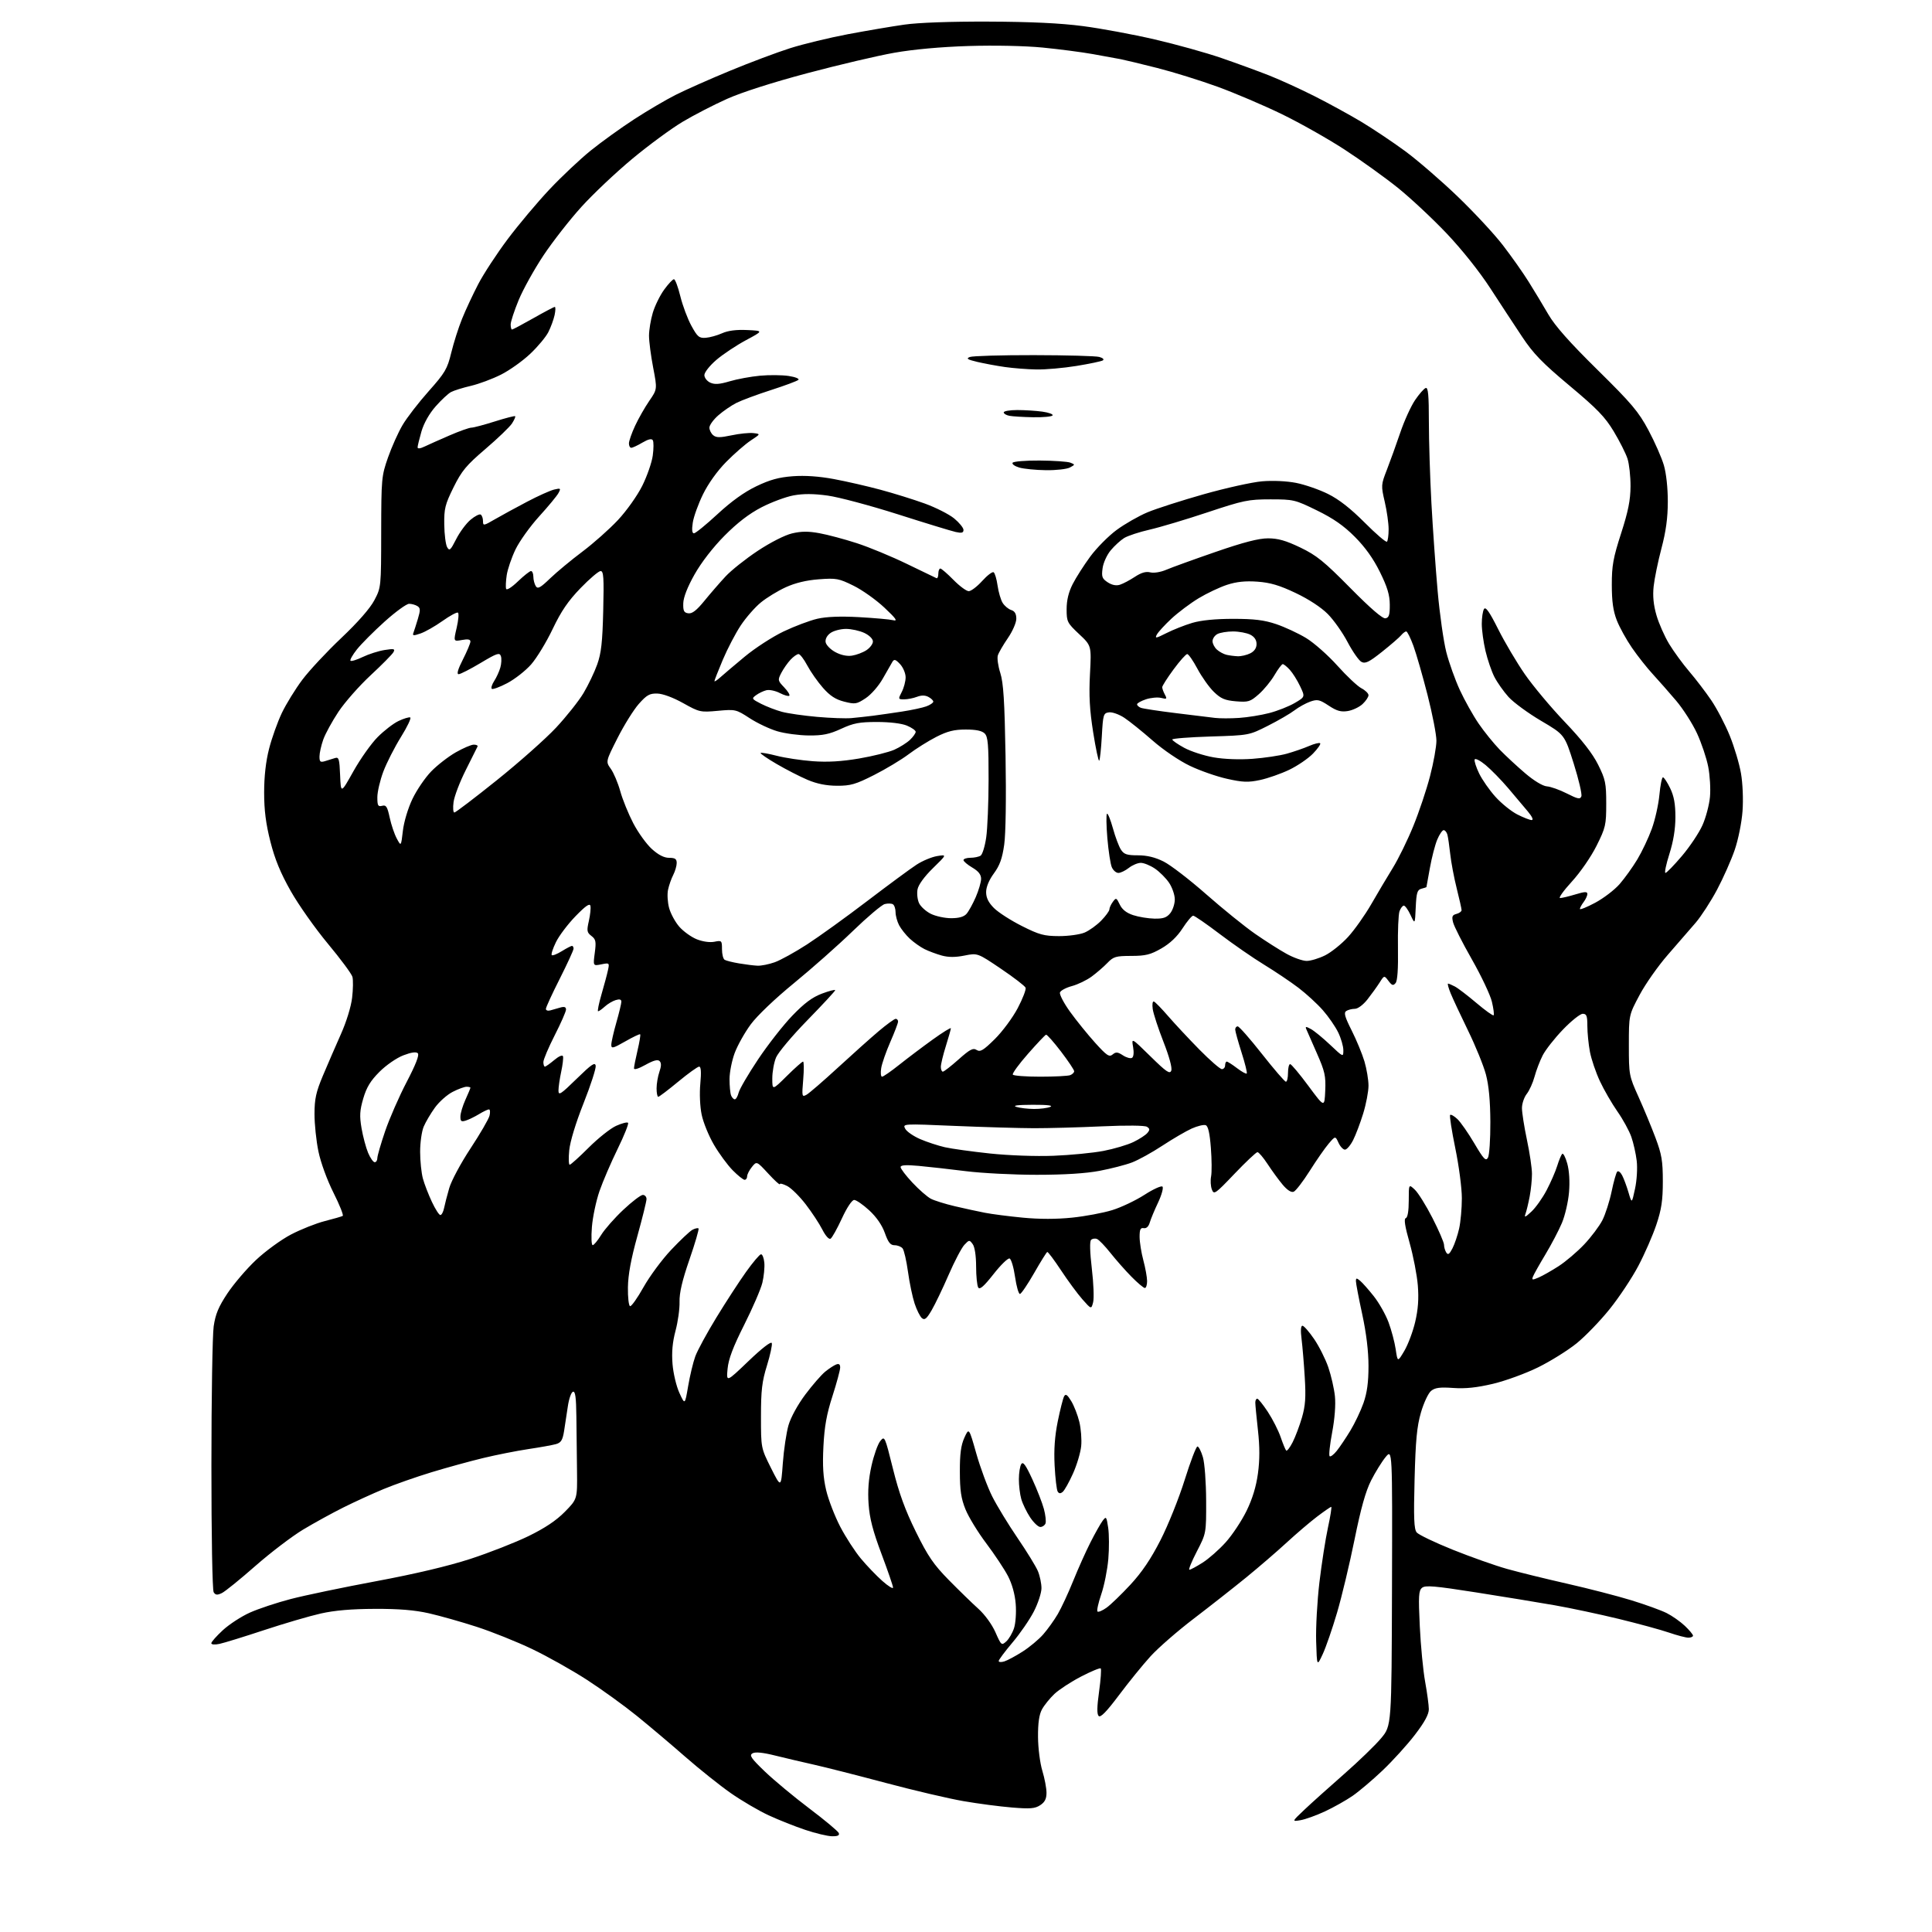 <?xml version="1.0" encoding="UTF-8" standalone="no"?>
<svg 
  version="1.1" 
  xmlns="http://www.w3.org/2000/svg" 
  xmlns:xlink="http://www.w3.org/1999/xlink" 
  xmlns:svg="http://www.w3.org/2000/svg"
  xmlns:rdf="http://www.w3.org/1999/02/22-rdf-syntax-ns#"
  xmlns:cc="http://creativecommons.org/ns#"
  xmlns:dc="http://purl.org/dc/elements/1.1/"
  viewBox="0 0 768 768"
  width="768"
  height="768"
>
<style>svg {background-color: white; }</style>"
<path stroke="none" fill="black" fill-rule="evenodd" d="M330.72,729.94C328.95,729.90 324.18,728.77 320.13,727.41C316.08,726.06 309.52,723.45 305.56,721.62C301.60,719.79 294.78,715.79 290.41,712.73C286.04,709.66 277.93,703.19 272.38,698.33C266.83,693.47 258.18,686.16 253.14,682.08C248.10,678.00 239.15,671.53 233.24,667.71C227.33,663.89 217.55,658.40 211.50,655.51C205.45,652.62 195.55,648.65 189.50,646.69C183.45,644.73 174.90,642.31 170.50,641.31C164.83,640.03 158.57,639.51 149.00,639.55C139.74,639.58 132.99,640.16 127.50,641.40C123.10,642.39 112.97,645.36 105.00,647.99C97.03,650.63 89.04,653.09 87.25,653.47C85.38,653.87 84.00,653.76 84.00,653.21C84.00,652.68 86.07,650.35 88.59,648.02C91.11,645.70 95.95,642.55 99.34,641.03C102.73,639.51 110.03,637.08 115.57,635.64C121.10,634.19 136.41,631.00 149.59,628.54C165.07,625.65 178.31,622.51 187.03,619.67C194.45,617.25 204.81,613.19 210.04,610.65C216.61,607.45 221.10,604.45 224.53,600.97C229.50,595.91 229.50,595.91 229.37,584.71C229.29,578.54 229.18,568.85 229.12,563.17C229.03,555.39 228.69,552.94 227.75,553.24C227.06,553.47 226.15,556.10 225.72,559.08C225.29,562.06 224.61,566.49 224.22,568.93C223.64,572.49 223.01,573.49 221.00,574.06C219.62,574.45 214.68,575.34 210.00,576.04C205.32,576.74 197.22,578.35 192.00,579.61C186.78,580.87 177.55,583.41 171.50,585.25C165.45,587.09 156.90,590.09 152.50,591.92C148.10,593.75 140.90,597.04 136.50,599.24C132.10,601.43 124.90,605.39 120.50,608.03C116.10,610.68 107.55,617.19 101.50,622.50C95.45,627.82 89.46,632.67 88.18,633.28C86.35,634.15 85.66,634.08 84.94,632.94C84.42,632.12 84.03,610.35 84.04,582.50C84.04,555.55 84.45,530.69 84.94,527.25C85.65,522.38 86.86,519.48 90.41,514.13C92.93,510.35 98.02,504.39 101.75,500.88C105.47,497.37 111.71,492.82 115.63,490.76C119.55,488.71 125.62,486.29 129.12,485.40C132.63,484.51 135.83,483.58 136.24,483.34C136.64,483.10 134.99,478.95 132.56,474.12C130.01,469.03 127.49,462.13 126.58,457.71C125.71,453.52 125.01,446.80 125.02,442.79C125.03,436.79 125.63,434.08 128.40,427.50C130.25,423.10 133.45,415.73 135.50,411.12C137.69,406.23 139.55,400.20 139.97,396.62C140.37,393.26 140.42,389.52 140.10,388.32C139.77,387.11 135.38,381.19 130.35,375.15C125.32,369.11 118.68,359.70 115.59,354.24C111.52,347.06 109.27,341.59 107.48,334.53C105.68,327.43 105.00,322.08 105.00,315.03C105.00,308.64 105.67,302.68 106.97,297.61C108.05,293.38 110.34,286.99 112.04,283.41C113.75,279.84 117.41,273.90 120.18,270.21C122.95,266.52 129.92,259.05 135.66,253.62C142.26,247.37 147.09,241.86 148.80,238.62C151.49,233.51 151.50,233.44 151.53,211.50C151.57,190.29 151.66,189.23 154.23,181.88C155.70,177.69 158.30,171.88 160.02,168.97C161.73,166.06 166.40,160.01 170.39,155.53C176.94,148.16 177.80,146.70 179.38,140.21C180.34,136.27 182.26,130.22 183.66,126.77C185.05,123.32 187.94,117.12 190.08,113.00C192.22,108.88 197.52,100.78 201.86,95.00C206.20,89.22 213.67,80.35 218.45,75.27C223.23,70.20 230.60,63.26 234.82,59.85C239.05,56.44 246.79,50.86 252.03,47.45C257.28,44.04 264.76,39.63 268.67,37.67C272.57,35.70 282.23,31.42 290.14,28.15C298.04,24.88 308.80,20.84 314.05,19.17C319.31,17.50 329.66,15.00 337.05,13.60C344.45,12.21 354.55,10.49 359.50,9.79C365.06,8.99 377.88,8.53 393.00,8.59C409.79,8.65 421.59,9.21 430.50,10.38C437.65,11.31 450.48,13.69 459.00,15.67C467.52,17.64 479.51,20.98 485.62,23.09C491.74,25.20 500.29,28.33 504.62,30.04C508.96,31.76 517.00,35.43 522.50,38.21C528.00,40.98 536.33,45.54 541.00,48.33C545.67,51.13 553.56,56.40 558.53,60.05C563.49,63.70 572.89,71.82 579.41,78.09C585.94,84.36 594.05,93.09 597.43,97.49C600.82,101.90 605.43,108.42 607.66,112.00C609.90,115.58 613.43,121.42 615.50,125.00C618.15,129.56 623.98,136.14 635.01,147.00C648.65,160.44 651.34,163.63 655.28,171.00C657.78,175.68 660.54,181.94 661.41,184.93C662.36,188.16 662.99,194.04 662.98,199.43C662.97,205.87 662.24,211.25 660.45,218.00C659.07,223.22 657.68,230.01 657.35,233.07C656.94,236.91 657.28,240.48 658.47,244.57C659.41,247.83 661.69,252.97 663.52,256.00C665.36,259.02 668.96,263.95 671.52,266.94C674.08,269.93 678.01,275.07 680.25,278.37C682.49,281.67 685.80,288.00 687.60,292.44C689.40,296.87 691.42,303.62 692.07,307.44C692.76,311.43 693.02,317.80 692.68,322.44C692.35,326.97 690.99,333.72 689.57,337.87C688.18,341.92 685.02,349.03 682.55,353.68C680.08,358.32 676.25,364.23 674.04,366.81C671.84,369.39 666.88,375.10 663.03,379.50C659.18,383.90 654.11,391.10 651.77,395.50C647.50,403.50 647.50,403.50 647.50,415.50C647.50,427.27 647.57,427.67 651.33,436.00C653.44,440.68 656.48,448.00 658.08,452.28C660.56,458.88 661.00,461.50 661.00,469.60C661.00,477.20 660.47,480.72 658.43,486.82C657.02,491.05 653.80,498.41 651.28,503.19C648.76,507.98 643.62,515.72 639.86,520.39C636.10,525.07 630.20,531.18 626.76,533.97C623.32,536.76 616.45,541.05 611.50,543.50C606.55,545.95 598.45,548.91 593.50,550.08C587.08,551.60 582.55,552.08 577.70,551.74C572.38,551.36 570.46,551.62 568.88,552.90C567.77,553.80 565.96,557.66 564.84,561.52C563.24,567.05 562.72,572.54 562.32,588.00C561.91,603.45 562.09,607.84 563.15,609.16C563.89,610.07 570.35,613.16 577.50,616.04C584.65,618.91 594.33,622.34 599.00,623.65C603.67,624.97 614.48,627.62 623.00,629.55C631.52,631.48 643.00,634.45 648.50,636.14C654.00,637.83 660.30,640.11 662.50,641.21C664.70,642.31 667.96,644.61 669.75,646.30C671.54,648.00 673.00,649.75 673.00,650.20C673.00,650.64 672.17,651.00 671.16,651.00C670.14,651.00 666.67,650.09 663.44,648.98C660.21,647.87 651.25,645.43 643.53,643.55C635.82,641.68 624.33,639.23 618.00,638.12C611.67,637.01 597.58,634.70 586.68,632.99C570.22,630.41 566.59,630.10 565.28,631.18C563.93,632.30 563.81,634.43 564.39,646.49C564.76,654.20 565.71,664.10 566.51,668.50C567.31,672.90 567.97,677.82 567.98,679.43C567.99,681.47 566.31,684.57 562.47,689.58C559.43,693.56 553.65,699.92 549.64,703.74C545.63,707.55 540.23,712.12 537.65,713.90C535.07,715.67 530.16,718.44 526.73,720.04C523.30,721.64 518.92,723.22 517.00,723.55C513.50,724.14 513.50,724.14 518.50,719.41C521.25,716.81 528.30,710.47 534.18,705.32C540.05,700.17 546.73,693.72 549.01,690.98C553.17,686.02 553.17,686.02 553.34,630.98C553.50,575.94 553.50,575.94 550.79,579.22C549.31,581.02 546.72,585.20 545.04,588.50C542.88,592.75 540.96,599.60 538.45,612.00C536.50,621.62 533.38,634.69 531.51,641.03C529.64,647.38 527.08,654.80 525.81,657.53C523.50,662.50 523.50,662.50 523.19,652.50C523.02,647.00 523.61,636.42 524.49,629.00C525.37,621.58 526.90,611.79 527.88,607.25C528.87,602.71 529.45,599.00 529.18,599.00C528.91,599.00 526.39,600.74 523.59,602.86C520.79,604.98 515.35,609.63 511.50,613.17C507.65,616.72 500.39,622.97 495.38,627.06C490.36,631.15 480.99,638.51 474.56,643.42C468.13,648.32 460.38,655.07 457.34,658.42C454.30,661.76 448.66,668.71 444.81,673.85C439.89,680.41 437.48,682.88 436.74,682.14C436.00,681.40 436.05,678.50 436.90,672.43C437.56,667.67 437.86,663.53 437.56,663.23C437.26,662.93 433.75,664.38 429.76,666.45C425.77,668.52 421.00,671.63 419.16,673.36C417.33,675.09 415.10,677.85 414.20,679.50C413.07,681.59 412.59,684.92 412.63,690.50C412.66,694.92 413.43,700.93 414.35,703.93C415.26,706.92 416.00,710.85 416.00,712.66C416.00,715.07 415.33,716.39 413.50,717.59C411.41,718.96 409.52,719.11 402.25,718.51C397.44,718.12 388.77,716.98 383.00,715.98C377.23,714.99 363.27,711.72 352.00,708.71C340.73,705.71 327.90,702.45 323.50,701.47C319.10,700.49 312.19,698.86 308.14,697.86C303.21,696.63 300.24,696.34 299.14,696.97C297.76,697.76 298.53,698.90 304.05,704.21C307.66,707.67 315.63,714.29 321.76,718.92C327.90,723.56 333.15,727.94 333.43,728.67C333.79,729.61 333.00,729.98 330.72,729.94zM399.25,660.43C400.49,660.04 403.75,658.29 406.50,656.53C409.25,654.78 412.93,651.71 414.68,649.71C416.44,647.71 419.04,644.08 420.48,641.63C421.91,639.18 424.68,633.23 426.62,628.41C428.57,623.58 431.66,616.68 433.50,613.07C435.33,609.45 437.51,605.61 438.32,604.52C439.72,602.66 439.85,602.82 440.52,607.29C440.91,609.90 440.93,615.51 440.57,619.77C440.20,624.02 438.95,630.31 437.77,633.74C436.60,637.17 435.92,640.25 436.26,640.60C436.60,640.94 438.22,640.27 439.85,639.10C441.48,637.94 445.76,633.81 449.36,629.93C453.95,624.97 457.52,619.68 461.34,612.18C464.34,606.31 468.66,595.54 470.94,588.25C473.22,580.96 475.50,575.00 476.00,575.00C476.51,575.00 477.48,576.91 478.17,579.25C478.87,581.64 479.43,589.20 479.46,596.50C479.50,609.50 479.50,609.50 475.75,616.75C473.69,620.74 472.36,624.00 472.80,624.00C473.25,624.00 475.61,622.73 478.05,621.18C480.50,619.63 484.64,615.98 487.25,613.07C489.86,610.17 493.57,604.57 495.50,600.64C497.85,595.84 499.34,590.96 500.05,585.74C500.79,580.30 500.79,575.16 500.05,568.53C499.47,563.33 499.00,558.39 499.00,557.54C499.00,556.69 499.34,556.00 499.77,556.00C500.19,556.00 502.09,558.36 503.99,561.25C505.89,564.14 508.18,568.65 509.08,571.27C509.97,573.89 510.97,576.30 511.28,576.62C511.60,576.93 512.75,575.45 513.84,573.32C514.93,571.18 516.59,566.76 517.55,563.49C518.91,558.79 519.15,555.44 518.66,547.52C518.33,542.01 517.75,535.14 517.39,532.25C516.96,528.92 517.09,527.00 517.74,527.00C518.30,527.00 520.38,529.36 522.36,532.25C524.34,535.14 526.88,540.20 528.02,543.50C529.15,546.80 530.33,551.98 530.65,555.00C531.00,558.36 530.58,563.95 529.56,569.36C528.64,574.24 528.18,578.51 528.54,578.86C528.89,579.21 530.17,578.26 531.38,576.74C532.59,575.23 535.03,571.60 536.80,568.68C538.57,565.75 540.92,560.82 542.01,557.71C543.43,553.66 544.00,549.47 544.00,543.01C544.00,537.11 543.13,529.94 541.50,522.40C540.12,516.04 539.00,510.15 539.00,509.30C539.00,507.98 539.24,507.95 540.67,509.13C541.58,509.88 544.02,512.64 546.09,515.25C548.16,517.86 550.80,522.52 551.95,525.59C553.10,528.67 554.39,533.51 554.81,536.35C555.57,541.50 555.57,541.50 558.25,536.98C559.72,534.49 561.66,529.32 562.56,525.48C563.72,520.55 564.03,516.30 563.61,511.00C563.28,506.88 561.80,499.25 560.34,494.06C558.45,487.39 558.01,484.50 558.83,484.22C559.56,483.98 560.00,481.37 560.00,477.24C560.00,470.65 560.00,470.65 562.42,472.92C563.75,474.17 566.90,479.23 569.42,484.16C571.94,489.09 574.01,493.88 574.02,494.81C574.02,495.74 574.43,497.13 574.91,497.90C575.60,498.97 576.16,498.60 577.37,496.25C578.24,494.57 579.43,491.03 580.03,488.37C580.62,485.72 581.11,480.29 581.11,476.31C581.11,472.33 579.94,463.39 578.50,456.42C577.07,449.46 576.15,443.52 576.45,443.21C576.76,442.91 578.06,443.64 579.34,444.85C580.62,446.05 583.64,450.39 586.06,454.49C589.77,460.78 590.61,461.67 591.48,460.22C592.04,459.27 592.47,452.88 592.44,446.00C592.40,437.57 591.82,431.42 590.67,427.10C589.73,423.58 586.52,415.70 583.54,409.60C580.56,403.49 577.44,396.81 576.61,394.75C575.78,392.69 575.33,391.00 575.62,391.00C575.90,391.00 577.11,391.51 578.32,392.14C579.52,392.76 583.37,395.71 586.88,398.68C590.38,401.65 593.47,403.86 593.74,403.59C594.01,403.33 593.69,400.89 593.05,398.19C592.40,395.48 588.82,387.92 585.10,381.38C581.38,374.85 578.02,368.23 577.63,366.67C577.04,364.33 577.28,363.74 578.96,363.30C580.08,363.01 581.00,362.33 581.00,361.80C581.00,361.27 580.13,357.38 579.07,353.17C578.01,348.95 576.85,342.80 576.49,339.50C576.13,336.20 575.62,332.71 575.35,331.75C575.08,330.79 574.42,330.00 573.88,330.00C573.34,330.00 572.19,331.69 571.33,333.75C570.46,335.81 569.15,340.88 568.41,345.00C567.67,349.12 567.05,352.56 567.03,352.63C567.02,352.71 566.12,353.00 565.05,353.28C563.39,353.71 563.05,354.83 562.78,360.64C562.47,367.50 562.47,367.50 560.72,363.75C559.76,361.69 558.56,360.00 558.05,360.00C557.55,360.00 556.77,361.01 556.32,362.25C555.88,363.49 555.60,370.10 555.71,376.95C555.84,385.11 555.52,389.87 554.77,390.78C553.82,391.92 553.34,391.78 551.94,389.92C550.25,387.68 550.25,387.68 548.41,390.59C547.39,392.19 545.23,395.19 543.61,397.25C541.91,399.42 539.79,401.01 538.58,401.02C537.44,401.02 535.90,401.41 535.17,401.88C534.11,402.54 534.56,404.17 537.30,409.61C539.21,413.40 541.50,418.95 542.39,421.93C543.27,424.92 544.00,429.26 544.00,431.58C544.00,433.89 543.05,438.87 541.89,442.64C540.73,446.42 538.92,451.19 537.87,453.25C536.82,455.31 535.37,457.00 534.64,457.00C533.91,457.00 532.76,455.77 532.07,454.26C530.82,451.52 530.82,451.52 528.16,454.63C526.70,456.34 523.31,461.21 520.64,465.44C517.96,469.68 515.09,473.41 514.24,473.74C513.27,474.11 511.68,473.08 509.86,470.91C508.29,469.04 505.61,465.36 503.90,462.75C502.19,460.14 500.37,458.00 499.86,458.00C499.35,458.00 495.26,461.86 490.76,466.57C483.03,474.68 482.55,475.01 481.73,472.82C481.25,471.54 481.12,469.21 481.43,467.64C481.74,466.06 481.70,460.96 481.34,456.30C480.89,450.43 480.26,447.65 479.29,447.28C478.52,446.99 476.01,447.59 473.71,448.62C471.42,449.66 466.17,452.72 462.05,455.43C457.94,458.14 452.50,461.14 449.97,462.10C447.43,463.07 441.63,464.56 437.07,465.43C431.61,466.46 423.09,467.00 412.10,467.00C402.92,467.00 390.26,466.35 383.96,465.56C377.66,464.77 369.24,463.83 365.25,463.46C360.09,462.99 358.00,463.13 358.00,463.94C358.00,464.57 360.12,467.36 362.72,470.13C365.31,472.90 368.61,475.78 370.05,476.53C371.49,477.27 375.78,478.61 379.58,479.50C383.39,480.39 388.75,481.56 391.50,482.09C394.25,482.63 401.05,483.51 406.61,484.04C413.18,484.67 420.03,484.67 426.17,484.03C431.36,483.50 438.54,482.15 442.13,481.04C445.71,479.94 451.48,477.19 454.96,474.95C458.43,472.71 461.65,471.25 462.10,471.70C462.56,472.16 461.78,475.01 460.36,478.02C458.93,481.03 457.44,484.62 457.04,486.00C456.58,487.58 455.70,488.39 454.66,488.21C453.35,487.97 453.00,488.72 453.01,491.71C453.02,493.79 453.69,497.98 454.50,501.00C455.31,504.02 455.98,507.74 455.99,509.25C455.99,510.76 455.59,512.00 455.10,512.00C454.60,512.00 452.20,509.98 449.77,507.51C447.33,505.04 443.58,500.78 441.42,498.06C439.26,495.33 436.86,492.84 436.08,492.52C435.30,492.20 434.24,492.36 433.72,492.88C433.13,493.47 433.25,497.74 434.02,504.31C434.71,510.08 434.94,516.08 434.54,517.65C433.81,520.50 433.81,520.50 430.27,516.50C428.33,514.30 424.51,509.12 421.79,505.00C419.07,500.88 416.60,497.58 416.30,497.68C416.01,497.78 413.66,501.55 411.09,506.05C408.51,510.55 405.98,514.29 405.45,514.37C404.93,514.44 404.05,511.39 403.50,507.58C402.95,503.78 401.97,500.49 401.32,500.27C400.66,500.05 397.78,502.86 394.92,506.51C391.14,511.31 389.48,512.78 388.87,511.82C388.41,511.09 388.02,507.32 388.02,503.44C388.01,499.15 387.48,495.67 386.66,494.56C385.38,492.80 385.25,492.82 383.33,494.87C382.24,496.05 379.43,501.40 377.10,506.76C374.78,512.12 371.74,518.44 370.36,520.81C368.36,524.24 367.57,524.89 366.48,523.98C365.73,523.36 364.42,520.74 363.57,518.17C362.72,515.60 361.53,509.90 360.93,505.50C360.32,501.10 359.36,496.94 358.79,496.25C358.22,495.56 356.79,495.00 355.61,495.00C353.95,495.00 353.08,493.90 351.74,490.13C350.63,487.01 348.41,483.79 345.53,481.13C343.06,478.86 340.37,477.00 339.55,477.00C338.67,477.00 336.66,480.02 334.66,484.36C332.79,488.41 330.77,492.03 330.17,492.40C329.53,492.79 328.18,491.30 326.90,488.79C325.70,486.43 322.73,481.91 320.29,478.74C317.86,475.58 314.55,472.30 312.94,471.47C311.32,470.63 310.00,470.30 309.99,470.72C309.98,471.15 307.91,469.26 305.39,466.52C300.79,461.54 300.79,461.54 298.90,463.88C297.85,465.17 297.00,466.85 297.00,467.61C297.00,468.37 296.55,469.00 296.00,469.00C295.45,469.00 293.31,467.29 291.25,465.20C289.19,463.11 285.83,458.54 283.79,455.04C281.74,451.53 279.55,446.16 278.92,443.09C278.25,439.88 278.02,434.65 278.39,430.76C278.81,426.16 278.67,424.00 277.92,424.00C277.32,424.00 273.57,426.70 269.58,430.00C265.59,433.30 262.03,436.00 261.66,436.00C261.30,436.00 261.00,434.49 261.00,432.65C261.00,430.81 261.51,427.85 262.12,426.07C262.91,423.82 262.93,422.53 262.20,421.80C261.46,421.06 259.77,421.52 256.57,423.30C253.85,424.82 252.01,425.38 252.02,424.68C252.02,424.03 252.67,420.80 253.44,417.51C254.22,414.21 254.69,411.35 254.48,411.15C254.28,410.95 251.62,412.22 248.56,413.97C243.67,416.76 243.00,416.93 243.00,415.32C243.00,414.32 243.90,410.35 245.00,406.50C246.10,402.65 247.00,398.91 247.00,398.19C247.00,397.28 246.29,397.08 244.75,397.55C243.51,397.92 241.57,399.08 240.44,400.11C239.30,401.15 238.09,402.00 237.76,402.00C237.42,402.00 238.03,398.96 239.11,395.25C240.19,391.54 241.36,387.19 241.69,385.59C242.30,382.76 242.23,382.70 239.03,383.34C235.74,384.00 235.74,384.00 236.43,378.80C237.03,374.29 236.86,373.40 235.10,372.05C233.30,370.67 233.19,370.01 234.08,366.09C234.63,363.66 234.91,360.96 234.70,360.09C234.43,358.94 232.77,360.10 228.75,364.24C225.69,367.40 222.19,372.04 220.98,374.55C219.76,377.05 219.02,379.36 219.33,379.67C219.64,379.98 221.43,379.28 223.32,378.11C225.20,376.95 227.02,376.00 227.37,376.00C227.72,376.00 228.00,376.50 228.00,377.10C228.00,377.71 225.52,383.10 222.50,389.09C219.47,395.08 217.00,400.46 217.00,401.05C217.00,401.65 217.79,401.92 218.75,401.65C219.71,401.38 221.51,400.87 222.75,400.51C224.34,400.06 225.00,400.29 225.00,401.30C225.00,402.09 222.98,406.70 220.50,411.55C218.03,416.41 216.00,421.19 216.00,422.19C216.00,423.18 216.27,424.00 216.61,424.00C216.94,424.00 218.61,422.82 220.32,421.39C222.13,419.86 223.58,419.24 223.80,419.89C224.00,420.50 223.68,423.27 223.08,426.05C222.49,428.83 222.00,432.18 222.00,433.50C222.00,435.61 222.90,435.03 229.25,428.81C235.15,423.05 236.56,422.09 236.80,423.68C236.96,424.75 234.79,431.45 231.97,438.57C228.88,446.35 226.62,453.79 226.28,457.25C225.97,460.41 226.06,463.00 226.46,463.00C226.87,463.00 230.27,459.94 234.02,456.19C237.76,452.45 242.67,448.55 244.92,447.54C247.18,446.52 249.31,445.97 249.66,446.33C250.01,446.68 248.14,451.36 245.51,456.73C242.88,462.10 239.63,469.65 238.30,473.50C236.97,477.35 235.61,483.76 235.29,487.75C234.97,491.79 235.11,494.99 235.61,494.97C236.10,494.96 237.62,493.11 239.00,490.87C240.38,488.63 244.33,484.14 247.79,480.90C251.24,477.65 254.73,475.00 255.54,475.00C256.34,475.00 257.00,475.74 257.00,476.64C257.00,477.54 255.36,484.17 253.36,491.38C250.85,500.41 249.68,506.73 249.61,511.71C249.55,515.69 249.93,519.07 250.46,519.22C250.99,519.38 253.40,515.97 255.82,511.65C258.24,507.34 263.17,500.67 266.79,496.84C270.40,493.01 274.21,489.42 275.26,488.86C276.31,488.30 277.39,488.06 277.67,488.33C277.94,488.61 276.32,494.16 274.07,500.67C271.18,509.04 270.03,513.98 270.13,517.51C270.21,520.25 269.49,525.42 268.53,529.00C267.32,533.55 266.96,537.51 267.34,542.22C267.64,545.94 268.86,551.07 270.08,553.72C272.27,558.50 272.27,558.50 273.55,551.00C274.25,546.88 275.52,541.56 276.38,539.20C277.24,536.83 281.03,529.86 284.80,523.70C288.56,517.54 293.86,509.39 296.57,505.60C299.28,501.80 301.95,498.65 302.50,498.60C303.05,498.54 303.65,500.04 303.83,501.92C304.01,503.80 303.65,507.40 303.05,509.92C302.44,512.44 299.19,519.96 295.83,526.64C291.38,535.49 289.59,540.23 289.22,544.14C288.72,549.50 288.72,549.50 297.54,541.05C302.92,535.90 306.54,533.11 306.80,533.90C307.04,534.61 306.17,538.64 304.87,542.85C302.91,549.17 302.50,552.67 302.50,563.05C302.50,575.60 302.50,575.60 306.48,583.55C310.47,591.50 310.47,591.50 311.18,581.68C311.58,576.27 312.60,569.45 313.45,566.51C314.37,563.38 317.14,558.33 320.14,554.33C322.96,550.57 326.51,546.49 328.03,545.26C329.55,544.02 331.52,542.74 332.40,542.40C333.52,541.97 333.99,542.35 333.98,543.64C333.97,544.66 332.59,549.77 330.91,555.00C328.60,562.15 327.72,567.09 327.32,575.00C326.93,582.74 327.22,587.31 328.41,592.38C329.30,596.16 331.82,602.68 334.00,606.88C336.19,611.07 339.89,616.79 342.24,619.59C344.58,622.40 348.41,626.39 350.75,628.46C353.09,630.54 355.00,631.71 355.00,631.08C355.00,630.44 352.93,624.43 350.41,617.71C346.99,608.61 345.68,603.57 345.28,597.90C344.90,592.64 345.26,587.94 346.43,582.68C347.36,578.50 348.92,574.08 349.90,572.87C351.66,570.70 351.73,570.87 354.97,583.89C357.39,593.62 359.79,600.22 364.06,608.88C368.88,618.66 371.10,621.91 377.18,628.10C381.21,632.19 386.48,637.33 388.91,639.51C391.47,641.81 394.32,645.73 395.70,648.85C398.00,654.06 398.14,654.18 400.00,652.50C401.06,651.54 402.45,649.17 403.09,647.23C403.73,645.27 404.03,640.99 403.76,637.59C403.45,633.73 402.31,629.62 400.67,626.48C399.24,623.74 395.36,617.90 392.05,613.50C388.73,609.10 385.02,603.02 383.80,600.00C382.05,595.68 381.57,592.46 381.56,585.00C381.54,577.91 382.00,574.49 383.36,571.50C385.18,567.50 385.18,567.50 388.09,577.78C389.69,583.43 392.54,591.11 394.42,594.85C396.30,598.58 400.84,606.03 404.50,611.39C408.17,616.76 411.80,622.68 412.58,624.54C413.36,626.41 414.00,629.46 414.00,631.33C414.00,633.19 412.63,637.37 410.96,640.61C409.29,643.85 405.47,649.41 402.46,652.95C399.46,656.50 397.00,659.80 397.00,660.27C397.00,660.75 398.01,660.82 399.25,660.43zM413.55,607.00C412.71,607.00 410.89,605.28 409.49,603.17C408.10,601.06 406.52,597.80 405.98,595.92C405.44,594.05 405.01,590.49 405.02,588.01C405.02,585.53 405.45,582.83 405.97,582.01C406.69,580.88 407.72,582.29 410.36,588.01C412.26,592.13 414.33,597.46 414.97,599.85C415.61,602.25 415.89,604.84 415.60,605.60C415.30,606.37 414.38,607.00 413.55,607.00zM422.46,593.03C421.54,593.79 420.97,593.76 420.44,592.91C420.04,592.25 419.49,587.62 419.23,582.61C418.90,576.27 419.28,570.92 420.48,565.00C421.43,560.33 422.57,555.85 423.00,555.06C423.61,553.95 424.27,554.39 425.84,556.97C426.96,558.82 428.41,562.54 429.06,565.25C429.71,567.95 430.04,572.26 429.79,574.83C429.54,577.40 428.08,582.31 426.54,585.74C425.00,589.17 423.16,592.45 422.46,593.03zM611.63,507.83C613.21,507.15 616.80,505.11 619.61,503.30C622.42,501.48 626.98,497.60 629.75,494.67C632.51,491.75 635.76,487.42 636.97,485.07C638.17,482.71 639.82,477.57 640.64,473.64C641.45,469.71 642.46,466.15 642.88,465.73C643.30,465.31 644.18,465.98 644.83,467.23C645.49,468.48 646.62,471.52 647.35,474.00C648.67,478.50 648.67,478.50 649.95,472.54C650.67,469.20 650.96,464.33 650.62,461.45C650.29,458.62 649.32,454.32 648.47,451.90C647.62,449.48 645.13,444.93 642.93,441.80C640.74,438.66 637.61,433.26 635.99,429.79C634.37,426.33 632.58,421.07 632.02,418.11C631.46,415.15 631.00,410.54 631.00,407.86C631.00,403.81 630.69,403.00 629.16,403.00C628.15,403.00 624.61,405.82 621.30,409.27C617.98,412.72 614.36,417.33 613.24,419.53C612.12,421.72 610.67,425.52 610.01,427.97C609.35,430.42 607.95,433.52 606.90,434.85C605.86,436.18 605.00,438.72 605.00,440.48C605.00,442.25 605.89,447.93 606.98,453.10C608.08,458.27 608.98,464.35 608.98,466.61C608.99,468.88 608.58,472.93 608.07,475.61C607.56,478.30 606.81,481.40 606.41,482.50C605.83,484.12 606.28,483.95 608.76,481.64C610.46,480.07 613.17,476.24 614.80,473.14C616.43,470.04 618.32,465.70 619.00,463.50C619.68,461.30 620.57,459.14 620.98,458.70C621.38,458.25 622.29,459.96 623.00,462.49C623.80,465.37 624.07,469.65 623.71,473.95C623.39,477.73 622.12,483.23 620.88,486.16C619.64,489.10 616.68,494.74 614.30,498.70C611.92,502.66 609.70,506.61 609.37,507.48C608.84,508.87 609.12,508.91 611.63,507.83zM175.05,483.00C175.55,483.00 176.21,481.76 176.52,480.25C176.82,478.74 177.75,475.15 178.58,472.28C179.40,469.42 183.20,462.33 187.02,456.54C190.84,450.75 194.24,444.88 194.59,443.51C194.93,442.13 194.83,441.00 194.36,441.00C193.89,441.01 192.12,441.85 190.43,442.88C188.74,443.91 186.38,445.06 185.18,445.44C183.36,446.02 183.00,445.75 183.02,443.82C183.03,442.54 183.93,439.54 185.02,437.14C186.11,434.74 187.00,432.61 187.00,432.39C187.00,432.18 186.31,432.00 185.46,432.00C184.61,432.00 182.13,432.91 179.95,434.03C177.76,435.14 174.59,437.95 172.90,440.28C171.22,442.60 169.20,446.02 168.42,447.87C167.64,449.73 167.00,454.23 167.01,457.87C167.01,461.52 167.51,466.30 168.11,468.50C168.71,470.70 170.32,474.86 171.68,477.75C173.03,480.64 174.55,483.00 175.05,483.00zM148.95,462.00C149.53,462.00 150.00,461.27 150.00,460.37C150.00,459.47 151.40,454.63 153.11,449.62C154.83,444.60 158.67,435.82 161.66,430.10C165.29,423.15 166.76,419.36 166.09,418.69C165.43,418.03 163.51,418.30 160.34,419.51C157.65,420.54 153.52,423.39 150.85,426.06C147.28,429.63 145.70,432.23 144.41,436.64C143.00,441.44 142.88,443.58 143.72,448.50C144.29,451.80 145.46,456.19 146.32,458.25C147.19,460.31 148.37,462.00 148.95,462.00zM418.74,459.44C425.48,459.18 434.43,458.31 438.63,457.51C442.84,456.70 448.21,455.11 450.56,453.97C452.91,452.83 455.41,451.21 456.10,450.37C457.14,449.13 457.10,448.67 455.94,447.92C455.08,447.36 447.87,447.29 438.00,447.74C428.93,448.16 416.77,448.49 411.00,448.48C405.23,448.46 391.11,448.05 379.63,447.57C358.86,446.68 358.76,446.69 359.84,448.70C360.43,449.81 363.12,451.66 365.80,452.82C368.49,453.98 372.90,455.42 375.59,456.04C378.29,456.65 386.35,457.77 393.50,458.53C400.97,459.32 411.71,459.71 418.74,459.44zM411.00,440.83C413.48,440.85 416.40,440.47 417.50,440.00C418.81,439.44 416.38,439.15 410.50,439.17C404.54,439.19 402.34,439.47 404.00,440.00C405.38,440.44 408.52,440.81 411.00,440.83zM526.80,433.60C527.06,427.72 526.65,425.89 523.48,418.70C521.50,414.19 519.61,409.89 519.28,409.13C518.80,408.00 519.10,407.98 521.07,409.04C522.38,409.74 525.82,412.56 528.72,415.30C534.00,420.29 534.00,420.29 534.00,417.46C534.00,415.90 533.08,412.73 531.95,410.40C530.83,408.08 528.08,404.10 525.85,401.57C523.62,399.03 519.25,395.02 516.15,392.66C513.04,390.30 506.90,386.17 502.50,383.48C498.10,380.80 490.18,375.31 484.89,371.30C479.60,367.28 474.84,364.00 474.31,364.00C473.77,364.00 471.87,366.26 470.08,369.03C467.92,372.37 465.07,375.06 461.66,377.02C457.34,379.50 455.40,379.98 449.69,379.99C443.55,380.00 442.62,380.27 440.19,382.80C438.71,384.34 435.89,386.77 433.93,388.21C431.97,389.65 428.46,391.34 426.13,391.97C423.80,392.59 421.66,393.73 421.36,394.50C421.07,395.27 422.87,398.73 425.37,402.20C427.86,405.66 432.34,411.19 435.31,414.49C439.97,419.65 440.94,420.30 442.29,419.17C443.60,418.09 444.29,418.15 446.39,419.52C447.78,420.43 449.40,420.87 449.99,420.51C450.64,420.11 450.81,418.40 450.42,416.17C449.77,412.50 449.77,412.50 457.35,419.94C463.65,426.13 465.03,427.07 465.60,425.59C466.02,424.52 464.79,420.01 462.50,414.16C460.42,408.85 458.50,402.98 458.23,401.13C457.96,399.18 458.16,397.91 458.71,398.13C459.24,398.33 461.81,400.98 464.42,404.00C467.04,407.02 472.61,412.99 476.80,417.25C481.00,421.51 485.01,425.00 485.72,425.00C486.42,425.00 487.00,424.32 487.00,423.50C487.00,422.68 487.30,422.00 487.66,422.00C488.02,422.00 489.85,423.17 491.72,424.60C493.60,426.03 495.34,426.99 495.60,426.74C495.85,426.48 494.93,422.72 493.54,418.39C492.16,414.05 491.02,409.94 491.01,409.25C491.01,408.56 491.46,408.00 492.01,408.00C492.57,408.00 496.92,412.95 501.68,419.00C506.44,425.05 510.71,430.00 511.17,430.00C511.63,430.00 512.00,428.43 512.00,426.50C512.00,424.57 512.38,423.00 512.85,423.00C513.32,423.00 516.58,426.89 520.10,431.65C526.50,440.30 526.50,440.30 526.80,433.60zM292.09,437.00C292.57,437.00 293.26,435.80 293.63,434.33C294.00,432.86 297.48,426.91 301.36,421.11C305.24,415.30 311.35,407.49 314.95,403.75C319.76,398.75 322.90,396.42 326.75,394.97C329.64,393.89 332.00,393.28 332.00,393.62C332.00,393.96 327.05,399.30 321.00,405.50C314.94,411.70 309.32,418.39 308.50,420.36C307.67,422.33 307.00,426.07 307.00,428.69C307.00,433.44 307.00,433.44 312.78,427.72C315.96,424.57 318.86,422.00 319.22,422.00C319.59,422.00 319.62,425.20 319.29,429.12C318.72,435.90 318.78,436.19 320.60,435.18C321.64,434.60 327.23,429.78 333.00,424.47C338.77,419.16 346.11,412.60 349.30,409.90C352.49,407.21 355.53,405.00 356.05,405.00C356.57,405.00 357.00,405.49 357.00,406.08C357.00,406.68 355.61,410.32 353.92,414.18C352.23,418.04 350.59,422.72 350.29,424.60C349.99,426.47 350.14,428.00 350.63,428.00C351.13,428.00 354.22,425.86 357.51,423.23C360.81,420.61 366.76,416.12 370.75,413.25C374.74,410.38 377.99,408.36 377.99,408.77C377.98,409.17 377.08,412.35 375.99,415.84C374.89,419.33 374.00,423.04 374.00,424.09C374.00,425.14 374.36,426.00 374.80,426.00C375.24,426.00 378.05,423.81 381.05,421.14C385.55,417.13 386.81,416.47 388.23,417.38C389.67,418.28 390.88,417.56 395.46,413.04C398.48,410.05 402.58,404.52 404.56,400.75C406.55,396.97 407.95,393.32 407.69,392.64C407.43,391.95 403.02,388.56 397.90,385.10C388.59,378.81 388.59,378.81 383.40,379.85C379.77,380.58 377.04,380.57 374.35,379.84C372.23,379.25 369.15,378.10 367.50,377.28C365.85,376.45 363.22,374.59 361.66,373.14C360.10,371.69 358.19,369.28 357.41,367.80C356.63,366.31 356.00,363.98 356.00,362.61C356.00,361.24 355.52,359.82 354.94,359.46C354.36,359.11 352.90,359.07 351.69,359.38C350.49,359.69 344.77,364.52 339.00,370.11C333.23,375.70 322.70,385.02 315.61,390.82C308.07,396.99 300.94,403.79 298.43,407.21C296.06,410.42 293.20,415.53 292.06,418.56C290.93,421.59 290.00,426.27 290.00,428.96C290.00,431.64 290.27,434.55 290.61,435.42C290.94,436.29 291.61,437.00 292.09,437.00zM413.48,428.00C419.17,428.00 424.55,427.73 425.42,427.39C426.29,427.06 427.00,426.35 427.00,425.83C427.00,425.30 424.64,421.78 421.75,417.99C418.86,414.21 416.19,411.20 415.82,411.31C415.45,411.41 412.21,414.84 408.62,418.93C405.03,423.01 402.33,426.72 402.61,427.18C402.89,427.63 407.78,428.00 413.48,428.00zM301.12,383.88C302.57,383.95 305.63,383.34 307.94,382.52C310.24,381.71 316.03,378.51 320.81,375.42C325.59,372.32 336.38,364.55 344.78,358.14C353.18,351.74 361.99,345.25 364.35,343.72C366.71,342.18 370.40,340.65 372.54,340.30C376.43,339.67 376.43,339.67 370.88,345.09C367.48,348.41 365.10,351.67 364.74,353.50C364.42,355.15 364.69,357.62 365.33,359.00C365.97,360.38 368.08,362.29 370.00,363.25C371.93,364.21 375.57,365.00 378.10,365.00C381.22,365.00 383.18,364.44 384.22,363.25C385.06,362.29 386.71,359.31 387.88,356.62C389.04,353.94 390.00,350.66 390.00,349.34C390.00,347.65 388.96,346.32 386.50,344.87C384.57,343.73 383.00,342.40 383.00,341.90C383.00,341.41 384.24,340.99 385.75,340.98C387.26,340.98 389.09,340.60 389.80,340.14C390.52,339.69 391.52,336.43 392.03,332.91C392.54,329.38 392.97,318.99 392.98,309.82C393.00,295.97 392.73,292.88 391.43,291.57C390.35,290.49 387.98,290.00 383.90,290.00C379.29,290.00 376.64,290.66 372.22,292.91C369.07,294.52 364.12,297.62 361.21,299.81C358.31,302.00 352.11,305.72 347.46,308.08C340.13,311.79 338.14,312.37 332.74,312.35C328.48,312.33 324.75,311.59 321.00,309.99C317.98,308.71 312.45,305.87 308.72,303.69C304.99,301.52 302.12,299.54 302.36,299.31C302.59,299.08 305.45,299.58 308.71,300.42C311.97,301.27 318.43,302.24 323.07,302.59C328.99,303.03 334.47,302.71 341.50,301.52C347.00,300.58 353.30,299.01 355.50,298.03C357.70,297.05 360.51,295.27 361.75,294.09C362.99,292.90 364.00,291.47 364.00,290.91C364.00,290.35 362.44,289.25 360.53,288.45C358.44,287.57 353.74,287.00 348.65,287.00C341.62,287.00 339.28,287.44 334.37,289.71C329.70,291.86 327.07,292.41 321.50,292.36C317.65,292.33 312.02,291.58 309.00,290.69C305.98,289.80 301.02,287.46 298.00,285.49C292.62,281.99 292.34,281.92 285.35,282.56C278.43,283.20 278.01,283.10 271.58,279.51C267.61,277.29 263.50,275.76 261.32,275.70C258.25,275.61 257.11,276.25 253.96,279.79C251.91,282.10 248.10,288.21 245.49,293.36C240.75,302.74 240.75,302.74 242.81,305.62C243.95,307.20 245.64,311.20 246.56,314.50C247.47,317.80 249.80,323.53 251.73,327.24C253.66,330.95 256.99,335.56 259.12,337.49C261.74,339.86 263.98,341.00 266.00,341.00C268.36,341.00 269.00,341.44 269.00,343.05C269.00,344.18 268.38,346.31 267.62,347.80C266.86,349.28 265.93,351.92 265.56,353.67C265.18,355.41 265.37,358.68 265.98,360.93C266.59,363.18 268.42,366.55 270.05,368.41C271.69,370.27 274.81,372.51 276.98,373.38C279.34,374.32 282.17,374.72 283.97,374.36C286.89,373.77 287.00,373.88 287.00,377.32C287.00,379.28 287.47,381.17 288.05,381.53C288.63,381.89 291.22,382.54 293.80,382.97C296.39,383.41 299.68,383.82 301.12,383.88zM519.39,381.98C520.98,381.99 524.29,380.99 526.75,379.77C529.21,378.54 533.32,375.24 535.88,372.44C538.45,369.63 542.59,363.78 545.10,359.42C547.61,355.06 551.46,348.57 553.67,345.00C555.87,341.43 559.54,333.96 561.80,328.40C564.07,322.85 567.07,313.91 568.46,308.54C569.86,303.17 571.00,296.83 571.00,294.44C571.00,292.06 569.42,283.90 567.48,276.30C565.54,268.71 563.01,259.91 561.86,256.75C560.70,253.59 559.42,251.00 559.00,251.00C558.58,251.00 557.67,251.69 556.97,252.53C556.27,253.38 552.86,256.33 549.39,259.09C544.21,263.21 542.74,263.93 541.18,263.10C540.14,262.54 537.68,259.01 535.70,255.26C533.73,251.50 530.18,246.47 527.81,244.08C525.18,241.43 520.20,238.17 515.03,235.72C508.59,232.66 504.96,231.59 499.83,231.22C495.06,230.88 491.55,231.24 487.80,232.46C484.88,233.41 479.80,235.81 476.50,237.80C473.20,239.79 468.33,243.45 465.67,245.92C463.02,248.39 460.40,251.24 459.86,252.26C459.00,253.87 459.47,253.79 463.69,251.66C466.34,250.32 470.94,248.50 473.93,247.61C477.47,246.56 483.15,246.00 490.21,246.00C498.56,246.00 502.50,246.48 507.28,248.09C510.70,249.24 516.06,251.73 519.20,253.63C522.33,255.53 527.92,260.47 531.63,264.61C535.34,268.75 539.64,272.80 541.19,273.60C542.73,274.40 544.00,275.64 544.00,276.35C544.00,277.07 542.94,278.65 541.64,279.87C540.35,281.08 537.71,282.33 535.78,282.65C533.04,283.09 531.40,282.63 528.18,280.50C524.54,278.09 523.70,277.91 520.87,278.89C519.12,279.51 516.28,281.07 514.58,282.37C512.88,283.67 508.11,286.44 503.99,288.52C496.50,292.30 496.50,292.30 481.25,292.77C472.86,293.03 466.00,293.57 466.00,293.96C466.00,294.36 468.14,295.85 470.75,297.27C473.37,298.69 478.63,300.40 482.44,301.06C486.65,301.80 492.75,302.02 497.94,301.64C502.65,301.29 508.75,300.38 511.50,299.61C514.25,298.84 518.24,297.47 520.36,296.55C522.48,295.63 524.47,295.14 524.79,295.46C525.11,295.77 523.82,297.62 521.93,299.57C520.04,301.52 515.80,304.41 512.50,306.00C509.20,307.58 503.97,309.41 500.88,310.07C496.17,311.07 494.05,310.99 487.78,309.59C483.66,308.68 476.99,306.35 472.96,304.41C468.77,302.41 462.41,298.09 458.16,294.36C454.05,290.76 449.00,286.70 446.93,285.33C444.85,283.96 442.12,282.99 440.83,283.17C438.63,283.48 438.47,284.00 437.99,292.68C437.71,297.72 437.24,302.09 436.95,302.38C436.66,302.67 435.58,297.59 434.55,291.09C433.14,282.15 432.83,276.50 433.28,267.97C433.88,256.67 433.88,256.67 428.94,252.04C424.24,247.62 424.00,247.14 424.00,242.17C424.00,238.63 424.77,235.41 426.39,232.22C427.71,229.62 430.86,224.69 433.39,221.25C435.93,217.81 440.65,213.04 443.90,210.65C447.14,208.27 452.66,205.11 456.15,203.65C459.64,202.19 469.70,198.96 478.50,196.47C487.30,193.98 497.74,191.67 501.69,191.33C505.97,190.97 511.43,191.22 515.19,191.95C518.66,192.63 524.37,194.60 527.88,196.34C532.25,198.50 536.86,202.11 542.48,207.74C546.99,212.27 550.98,215.69 551.34,215.32C551.70,214.96 552.00,212.74 552.00,210.40C552.00,208.05 551.31,203.14 550.46,199.49C548.96,193.02 548.98,192.70 551.33,186.68C552.65,183.28 555.03,176.68 556.62,172.00C558.20,167.32 560.85,161.50 562.50,159.06C564.15,156.62 566.06,154.45 566.75,154.23C567.71,153.93 568.00,157.06 568.00,167.67C568.00,175.28 568.46,189.82 569.01,200.00C569.57,210.18 570.68,225.93 571.49,235.00C572.29,244.07 573.84,254.96 574.92,259.20C576.00,263.43 578.44,270.24 580.32,274.32C582.21,278.40 585.56,284.39 587.77,287.62C589.98,290.85 593.76,295.52 596.16,298.00C598.57,300.48 603.16,304.73 606.36,307.45C609.83,310.40 613.28,312.47 614.90,312.59C616.40,312.69 619.97,313.96 622.83,315.41C627.22,317.64 628.13,317.82 628.62,316.55C628.94,315.72 627.57,309.87 625.58,303.54C621.95,292.04 621.95,292.04 612.61,286.54C607.48,283.52 601.66,279.25 599.68,277.07C597.70,274.88 595.17,271.28 594.04,269.08C592.91,266.87 591.33,262.24 590.51,258.78C589.70,255.33 589.03,250.47 589.03,248.00C589.03,245.53 589.43,242.86 589.92,242.09C590.58,241.06 592.09,243.21 595.54,250.09C598.13,255.26 602.90,263.32 606.14,268.00C609.38,272.68 616.53,281.23 622.04,287.00C628.91,294.20 633.07,299.54 635.28,303.98C638.19,309.83 638.50,311.33 638.50,319.48C638.50,327.94 638.26,328.98 634.65,336.22C632.45,340.61 628.22,346.75 624.81,350.47C621.52,354.06 619.43,357.00 620.16,356.99C620.90,356.98 623.64,356.33 626.25,355.54C629.98,354.41 631.00,354.37 631.00,355.36C631.00,356.05 630.34,357.49 629.53,358.56C628.72,359.63 628.05,360.86 628.03,361.31C628.01,361.75 630.73,360.66 634.07,358.88C637.41,357.10 641.80,353.75 643.82,351.44C645.84,349.12 649.02,344.70 650.88,341.60C652.73,338.51 655.32,333.05 656.62,329.46C657.93,325.87 659.28,319.80 659.64,315.96C660.00,312.13 660.63,309.00 661.05,309.00C661.48,309.00 662.76,310.94 663.91,313.32C665.43,316.46 666.00,319.57 666.00,324.78C666.00,329.55 665.20,334.43 663.61,339.46C662.29,343.61 661.59,347.00 662.04,347.00C662.50,347.00 665.45,343.96 668.60,340.25C671.75,336.54 675.43,331.02 676.77,328.00C678.12,324.98 679.45,319.93 679.74,316.78C680.03,313.63 679.72,308.23 679.04,304.78C678.37,301.33 676.36,295.35 674.58,291.50C672.80,287.65 669.06,281.80 666.26,278.50C663.46,275.20 659.30,270.48 657.02,268.00C654.73,265.52 651.01,260.82 648.76,257.55C646.50,254.28 643.77,249.33 642.69,246.55C641.26,242.87 640.72,239.05 640.72,232.50C640.71,224.84 641.26,221.79 644.42,212.00C647.25,203.22 648.13,198.80 648.16,193.31C648.18,189.36 647.63,184.41 646.95,182.31C646.26,180.21 643.81,175.35 641.49,171.50C638.04,165.75 634.90,162.50 623.93,153.33C613.05,144.22 609.55,140.61 605.04,133.82C601.99,129.24 596.29,120.55 592.36,114.50C588.10,107.94 581.11,99.17 575.06,92.79C569.47,86.90 560.73,78.74 555.64,74.64C550.55,70.55 541.01,63.70 534.44,59.43C527.88,55.16 516.65,48.82 509.50,45.35C502.35,41.88 490.88,36.99 484.00,34.48C477.12,31.98 466.32,28.62 460.00,27.02C453.68,25.42 447.15,23.85 445.50,23.53C443.85,23.22 438.90,22.31 434.50,21.52C430.10,20.73 421.10,19.56 414.50,18.91C407.40,18.22 395.35,17.97 385.00,18.29C373.95,18.64 363.08,19.63 355.50,20.97C348.90,22.13 333.38,25.78 321.00,29.07C307.23,32.73 294.81,36.70 289.00,39.31C283.77,41.65 275.84,45.74 271.38,48.40C266.91,51.06 257.91,57.67 251.38,63.10C244.85,68.53 235.73,77.14 231.12,82.24C226.50,87.33 219.73,96.00 216.06,101.50C212.40,107.00 207.96,114.98 206.20,119.23C204.44,123.48 203.00,127.86 203.00,128.98C203.00,130.09 203.24,131.00 203.53,131.00C203.83,131.00 207.64,128.97 212.00,126.50C216.36,124.02 220.21,122.00 220.54,122.00C220.88,122.00 220.84,123.46 220.46,125.25C220.07,127.04 218.96,130.08 217.98,132.01C217.01,133.94 213.76,137.83 210.76,140.66C207.77,143.49 202.55,147.21 199.17,148.91C195.79,150.62 190.40,152.63 187.19,153.38C183.98,154.13 180.42,155.24 179.28,155.85C178.14,156.46 175.38,159.04 173.15,161.57C170.65,164.41 168.50,168.22 167.54,171.49C166.70,174.42 166.00,177.27 166.00,177.83C166.00,178.45 167.08,178.33 168.75,177.52C170.26,176.80 174.73,174.80 178.67,173.10C182.61,171.39 186.53,170.00 187.38,170.00C188.23,170.00 192.41,168.89 196.67,167.54C200.93,166.19 204.58,165.25 204.79,165.45C204.99,165.66 204.42,166.96 203.51,168.35C202.60,169.74 197.85,174.30 192.96,178.48C185.31,185.02 183.54,187.16 180.28,193.74C176.92,200.55 176.51,202.20 176.60,208.52C176.65,212.44 177.17,216.48 177.74,217.50C178.66,219.14 179.08,218.77 181.34,214.31C182.75,211.53 185.31,208.07 187.04,206.62C188.76,205.17 190.58,204.24 191.08,204.55C191.59,204.86 192.00,206.03 192.00,207.14C192.00,209.08 192.22,209.04 196.75,206.41C199.36,204.90 205.10,201.77 209.50,199.46C213.90,197.14 218.76,194.96 220.30,194.60C222.89,193.99 223.02,194.10 222.01,195.98C221.41,197.11 217.95,201.29 214.34,205.26C210.72,209.24 206.48,215.17 204.91,218.43C203.35,221.69 201.78,226.28 201.43,228.62C201.08,230.96 200.97,233.41 201.19,234.06C201.41,234.74 203.40,233.50 205.87,231.12C208.23,228.86 210.58,227.00 211.08,227.00C211.59,227.00 212.01,228.01 212.02,229.25C212.02,230.49 212.46,232.17 212.98,233.00C213.76,234.23 214.78,233.68 218.71,229.89C221.35,227.36 227.10,222.59 231.50,219.29C235.90,215.99 242.26,210.34 245.64,206.73C249.08,203.05 253.32,197.08 255.29,193.15C257.21,189.30 259.10,183.88 259.48,181.12C259.86,178.35 259.87,175.60 259.50,175.00C259.04,174.26 257.70,174.57 255.35,175.95C253.45,177.08 251.46,178.00 250.94,178.00C250.42,178.00 250.00,177.21 250.01,176.25C250.02,175.29 251.12,172.13 252.47,169.24C253.81,166.35 256.35,161.90 258.10,159.35C261.29,154.72 261.29,154.72 259.64,146.11C258.73,141.38 257.99,135.67 257.99,133.43C258.00,131.19 258.67,127.10 259.49,124.35C260.31,121.59 262.34,117.45 264.00,115.16C265.66,112.87 267.41,111.00 267.90,111.00C268.39,111.00 269.53,114.04 270.44,117.75C271.35,121.46 273.33,126.75 274.84,129.50C277.24,133.90 277.93,134.47 280.54,134.28C282.17,134.16 285.09,133.35 287.03,132.48C289.40,131.42 292.70,130.99 297.03,131.20C303.50,131.50 303.50,131.50 296.50,135.25C292.65,137.32 287.36,140.84 284.75,143.08C282.11,145.35 280.00,148.02 280.00,149.10C280.00,150.17 281.05,151.52 282.34,152.11C284.10,152.91 286.01,152.78 290.07,151.57C293.03,150.69 298.45,149.69 302.11,149.35C305.76,149.01 310.89,149.06 313.50,149.45C316.11,149.84 317.85,150.54 317.37,151.00C316.89,151.46 312.00,153.28 306.50,155.05C301.00,156.82 294.83,159.11 292.78,160.14C290.73,161.17 287.47,163.41 285.53,165.11C283.59,166.81 282.00,169.01 282.00,169.98C282.00,170.96 282.68,172.32 283.51,173.01C284.72,174.01 286.20,174.02 290.79,173.05C293.95,172.37 297.86,171.98 299.47,172.16C302.39,172.50 302.39,172.50 298.44,175.10C296.28,176.53 291.88,180.36 288.69,183.60C285.12,187.22 281.55,192.21 279.45,196.50C277.57,200.35 275.74,205.41 275.39,207.75C274.96,210.60 275.11,212.00 275.86,212.00C276.48,212.00 280.70,208.56 285.24,204.36C290.74,199.27 295.90,195.57 300.67,193.29C306.06,190.70 309.64,189.72 315.17,189.31C319.98,188.95 325.59,189.34 331.50,190.44C336.45,191.36 344.77,193.27 350.00,194.68C355.23,196.08 363.12,198.54 367.55,200.14C371.97,201.74 377.26,204.42 379.30,206.09C381.33,207.77 383.00,209.82 383.00,210.65C383.00,211.81 382.30,212.00 379.93,211.48C378.24,211.11 367.89,207.95 356.93,204.45C345.97,200.96 333.39,197.60 328.99,197.00C323.40,196.23 319.31,196.21 315.43,196.93C312.38,197.49 306.64,199.63 302.69,201.67C297.79,204.21 293.11,207.81 288.00,212.96C283.42,217.58 278.79,223.57 276.11,228.32C273.29,233.31 271.68,237.42 271.61,239.80C271.52,242.85 271.87,243.55 273.61,243.80C275.14,244.02 276.92,242.64 280.04,238.80C282.42,235.89 286.19,231.53 288.43,229.13C290.67,226.72 296.41,222.16 301.18,218.99C306.20,215.66 311.95,212.73 314.80,212.05C318.46,211.17 321.28,211.14 325.70,211.95C328.98,212.54 335.68,214.33 340.58,215.92C345.49,217.51 354.45,221.22 360.50,224.16C366.55,227.10 371.84,229.65 372.25,229.83C372.66,230.02 373.00,229.23 373.00,228.08C373.00,226.94 373.36,226.00 373.79,226.00C374.23,226.00 376.57,228.03 379.00,230.50C381.43,232.98 384.17,235.00 385.09,235.00C386.01,235.00 388.41,233.18 390.42,230.96C392.42,228.74 394.47,227.18 394.97,227.48C395.48,227.79 396.18,230.17 396.55,232.77C396.92,235.37 397.83,238.48 398.58,239.67C399.33,240.87 400.86,242.14 401.97,242.49C403.38,242.94 404.00,244.00 404.00,245.96C404.00,247.52 402.50,250.95 400.64,253.66C398.79,256.35 397.00,259.44 396.66,260.52C396.31,261.61 396.75,264.75 397.63,267.50C398.88,271.40 399.34,278.67 399.72,300.50C400.01,317.13 399.80,331.45 399.19,335.76C398.41,341.27 397.42,344.02 395.08,347.20C393.14,349.84 392.00,352.59 392.00,354.62C392.00,356.90 392.92,358.76 395.13,360.98C396.86,362.70 401.84,365.91 406.21,368.10C413.11,371.58 415.03,372.10 420.94,372.12C424.68,372.13 429.25,371.50 431.12,370.72C432.98,369.94 435.96,367.79 437.75,365.96C439.54,364.12 441.00,362.12 441.00,361.50C441.00,360.89 441.61,359.54 442.36,358.52C443.65,356.75 443.80,356.81 445.13,359.58C446.07,361.56 447.80,362.92 450.47,363.79C452.63,364.50 456.42,365.12 458.89,365.17C462.39,365.24 463.77,364.77 465.19,363.02C466.18,361.79 467.00,359.32 467.00,357.54C467.00,355.75 465.98,352.78 464.73,350.92C463.48,349.07 460.93,346.52 459.08,345.27C457.22,344.02 454.71,343.00 453.49,343.00C452.27,343.00 450.13,343.90 448.73,345.00C447.33,346.10 445.46,347.00 444.57,347.00C443.68,347.00 442.51,345.99 441.97,344.75C441.42,343.51 440.63,338.31 440.19,333.18C439.76,328.06 439.70,323.69 440.05,323.47C440.40,323.25 441.46,325.87 442.41,329.29C443.35,332.70 444.78,336.51 445.59,337.75C446.80,339.61 447.95,340.00 452.33,340.00C455.94,340.00 459.17,340.78 462.55,342.47C465.27,343.82 472.90,349.69 479.50,355.50C486.10,361.31 494.85,368.38 498.94,371.22C503.03,374.06 508.66,377.64 511.44,379.17C514.22,380.71 517.80,381.97 519.39,381.98zM160.15,330.28C160.56,326.70 162.18,321.31 163.95,317.60C165.64,314.06 168.99,309.14 171.39,306.67C173.78,304.20 178.16,300.80 181.12,299.10C184.08,297.41 187.32,296.01 188.33,296.01C189.34,296.00 190.02,296.34 189.83,296.75C189.65,297.16 187.56,301.35 185.18,306.06C182.80,310.77 180.61,316.51 180.30,318.81C179.99,321.11 180.13,322.99 180.62,322.99C181.10,322.98 188.70,317.20 197.50,310.14C206.30,303.09 216.88,293.70 221.00,289.30C225.12,284.89 230.05,278.69 231.95,275.52C233.84,272.35 236.30,267.22 237.40,264.13C239.00,259.65 239.49,255.29 239.79,242.75C240.11,229.61 239.94,227.00 238.75,227.00C237.97,227.00 234.37,230.06 230.76,233.80C225.81,238.93 223.08,242.94 219.68,250.06C217.20,255.27 213.35,261.59 211.13,264.12C208.91,266.64 204.62,270.00 201.60,271.58C198.59,273.16 195.83,274.16 195.48,273.81C195.13,273.46 195.57,272.06 196.45,270.71C197.34,269.35 198.44,266.95 198.89,265.37C199.34,263.79 199.44,261.73 199.10,260.79C198.58,259.31 197.51,259.67 191.05,263.54C186.95,265.99 183.02,268.00 182.31,268.00C181.46,268.00 182.04,266.01 184.02,262.13C185.66,258.90 187.00,255.70 187.00,255.02C187.00,254.15 185.98,253.97 183.63,254.41C180.25,255.04 180.25,255.04 181.54,249.52C182.24,246.49 182.47,243.79 182.04,243.53C181.61,243.26 178.84,244.76 175.88,246.86C172.92,248.96 168.99,251.20 167.15,251.82C164.38,252.77 163.89,252.73 164.33,251.59C164.62,250.83 165.42,248.33 166.11,246.03C167.16,242.51 167.14,241.70 165.93,240.94C165.14,240.44 163.66,240.02 162.63,240.02C161.61,240.01 157.22,243.20 152.88,247.11C148.55,251.01 143.60,255.98 141.88,258.15C140.16,260.32 139.01,262.35 139.33,262.66C139.64,262.97 141.83,262.30 144.20,261.16C146.56,260.02 150.47,258.77 152.88,258.39C156.69,257.79 157.15,257.91 156.38,259.28C155.90,260.14 151.81,264.28 147.30,268.46C142.79,272.65 137.05,279.17 134.54,282.94C132.04,286.71 129.31,291.70 128.49,294.02C127.67,296.35 127.00,299.37 127.00,300.74C127.00,302.86 127.34,303.13 129.25,302.55C130.49,302.18 132.27,301.63 133.20,301.33C134.69,300.86 134.95,301.74 135.20,308.15C135.50,315.50 135.50,315.50 140.50,306.57C143.25,301.66 147.58,295.55 150.12,293.00C152.67,290.44 156.40,287.56 158.42,286.61C160.44,285.65 162.53,285.01 163.06,285.19C163.59,285.36 161.94,288.86 159.39,292.95C156.85,297.05 153.69,303.24 152.38,306.72C151.07,310.20 150.00,314.79 150.00,316.93C150.00,320.25 150.27,320.74 151.90,320.32C153.49,319.90 153.97,320.65 154.90,324.96C155.50,327.79 156.77,331.54 157.71,333.30C159.42,336.50 159.42,336.50 160.15,330.28zM608.85,325.99C609.68,325.99 609.10,324.69 607.35,322.58C605.78,320.70 602.25,316.51 599.50,313.27C596.75,310.04 592.71,305.91 590.53,304.10C588.34,302.29 586.40,301.31 586.19,301.92C585.99,302.52 586.80,305.03 587.99,307.49C589.19,309.95 592.09,314.11 594.45,316.73C596.81,319.35 600.71,322.51 603.12,323.74C605.53,324.97 608.11,325.98 608.85,325.99zM338.50,285.45C340.70,285.25 344.52,284.83 347.00,284.52C349.48,284.20 354.65,283.46 358.50,282.87C362.35,282.28 366.74,281.34 368.25,280.78C369.76,280.22 371.00,279.38 371.00,278.91C371.00,278.45 370.13,277.60 369.07,277.04C367.76,276.34 366.28,276.32 364.50,277.00C363.05,277.55 360.76,278.00 359.41,278.00C357.01,278.00 356.98,277.93 358.47,275.05C359.31,273.43 360.00,270.81 360.00,269.24C360.00,267.66 359.01,265.32 357.81,264.02C356.02,262.10 355.45,261.93 354.75,263.08C354.28,263.86 352.56,266.86 350.93,269.75C349.26,272.71 346.28,276.11 344.11,277.55C340.52,279.92 339.94,280.01 335.60,278.92C332.16,278.05 329.96,276.62 327.14,273.42C325.04,271.04 322.24,267.04 320.91,264.54C319.59,262.04 318.02,260.00 317.43,260.00C316.83,260.00 315.40,261.01 314.24,262.25C313.08,263.49 311.44,265.84 310.59,267.47C309.12,270.32 309.17,270.57 311.70,273.21C313.16,274.73 314.09,276.24 313.77,276.56C313.45,276.88 311.75,276.40 309.99,275.49C308.22,274.58 305.82,274.08 304.64,274.38C303.46,274.67 301.62,275.55 300.55,276.34C298.70,277.69 298.79,277.85 302.56,279.78C304.73,280.88 308.46,282.32 310.84,282.96C313.22,283.60 319.51,284.50 324.83,284.97C330.15,285.44 336.30,285.66 338.50,285.45zM492.58,285.38C495.92,285.16 501.32,284.29 504.58,283.44C507.84,282.59 512.37,280.80 514.66,279.46C518.83,277.02 518.83,277.02 516.80,272.76C515.69,270.42 513.85,267.49 512.71,266.25C511.58,265.01 510.32,264.00 509.92,264.00C509.52,264.00 508.04,265.96 506.63,268.36C505.23,270.76 502.41,274.19 500.38,275.97C496.98,278.96 496.24,279.18 491.31,278.78C486.91,278.41 485.32,277.73 482.54,275.04C480.67,273.23 477.74,269.10 476.01,265.87C474.29,262.64 472.46,260.00 471.94,260.00C471.42,260.00 468.97,262.75 466.50,266.11C464.02,269.47 462.00,272.65 462.00,273.18C462.00,273.70 462.47,275.02 463.05,276.10C464.00,277.86 463.85,278.00 461.61,277.44C460.23,277.09 457.51,277.34 455.55,277.98C453.60,278.63 452.00,279.52 452.00,279.97C452.00,280.42 452.68,281.05 453.52,281.37C454.35,281.69 460.54,282.63 467.27,283.46C474.00,284.29 481.07,285.15 483.00,285.38C484.93,285.61 489.24,285.61 492.58,285.38zM286.25,269.32C287.49,268.20 291.88,264.48 296.00,261.06C300.12,257.63 307.10,253.11 311.50,251.01C315.90,248.92 321.94,246.65 324.92,245.96C328.51,245.14 334.07,244.92 341.42,245.32C347.51,245.66 353.62,246.20 355.00,246.53C356.98,247.01 356.27,245.97 351.55,241.53C348.27,238.45 342.76,234.53 339.28,232.82C333.44,229.94 332.43,229.75 325.50,230.28C320.54,230.65 316.11,231.72 312.33,233.45C309.20,234.88 304.75,237.60 302.44,239.50C300.12,241.39 296.53,245.50 294.45,248.63C292.38,251.76 289.18,257.89 287.34,262.24C285.50,266.60 284.00,270.43 284.00,270.75C284.00,271.08 285.01,270.43 286.25,269.32zM338.67,260.63C340.41,260.37 343.00,259.39 344.42,258.46C345.84,257.53 347.00,255.97 347.00,255.00C347.00,253.97 345.58,252.55 343.60,251.61C341.73,250.73 338.45,250.00 336.32,250.00C334.19,250.00 331.42,250.72 330.17,251.60C328.78,252.56 328.01,254.00 328.19,255.23C328.36,256.36 330.07,258.14 332.00,259.19C334.22,260.41 336.66,260.93 338.67,260.63zM492.00,260.87C493.38,260.92 495.62,260.40 497.00,259.71C498.64,258.88 499.50,257.60 499.50,256.00C499.50,254.40 498.64,253.12 497.00,252.29C495.62,251.60 492.56,251.02 490.18,251.01C487.81,251.01 485.00,251.47 483.93,252.04C482.87,252.60 482.00,253.88 482.00,254.88C482.00,255.88 482.79,257.39 483.75,258.24C484.71,259.10 486.40,260.01 487.50,260.28C488.60,260.55 490.62,260.81 492.00,260.87zM550.76,245.79C552.15,245.52 552.49,244.41 552.46,240.35C552.44,236.49 551.48,233.33 548.54,227.38C545.92,222.06 542.68,217.52 538.56,213.39C534.14,208.95 530.01,206.08 523.48,202.89C514.79,198.64 514.19,198.50 505.00,198.50C496.23,198.50 494.31,198.90 480.00,203.66C471.48,206.50 461.12,209.60 457.00,210.54C452.88,211.48 448.32,212.98 446.87,213.87C445.43,214.77 443.02,216.97 441.53,218.76C440.02,220.56 438.57,223.75 438.29,225.91C437.83,229.28 438.11,230.02 440.33,231.48C442.02,232.58 443.69,232.92 445.19,232.44C446.45,232.04 449.11,230.63 451.11,229.31C453.64,227.64 455.51,227.09 457.23,227.52C458.67,227.88 461.36,227.45 463.61,226.49C465.75,225.57 474.55,222.39 483.17,219.41C494.35,215.55 500.33,214.00 504.06,214.00C508.02,214.00 511.13,214.88 516.90,217.65C523.37,220.76 526.32,223.15 536.76,233.72C544.86,241.92 549.62,246.02 550.76,245.79zM415.82,186.91C411.79,186.86 407.02,186.39 405.21,185.87C403.41,185.35 402.20,184.49 402.52,183.96C402.85,183.43 407.70,183.03 413.31,183.07C418.91,183.11 424.39,183.49 425.48,183.91C427.41,184.67 427.41,184.71 425.29,185.84C424.10,186.48 419.84,186.96 415.82,186.91zM410.69,165.86C406.74,165.79 402.49,165.53 401.25,165.29C400.01,165.06 399.00,164.44 399.00,163.93C399.00,163.42 401.41,163.00 404.36,163.00C407.31,163.00 411.80,163.28 414.34,163.63C416.88,163.98 418.71,164.66 418.42,165.13C418.12,165.61 414.65,165.94 410.69,165.86zM412.00,146.87C408.43,146.81 402.80,146.37 399.50,145.90C396.20,145.43 391.26,144.51 388.52,143.87C384.53,142.92 383.93,142.53 385.52,141.91C386.61,141.49 398.07,141.15 411.00,141.17C423.93,141.19 435.62,141.51 436.99,141.89C438.44,142.30 439.02,142.87 438.38,143.27C437.77,143.64 433.05,144.63 427.89,145.47C422.72,146.31 415.57,146.94 412.00,146.87z" />

</svg>